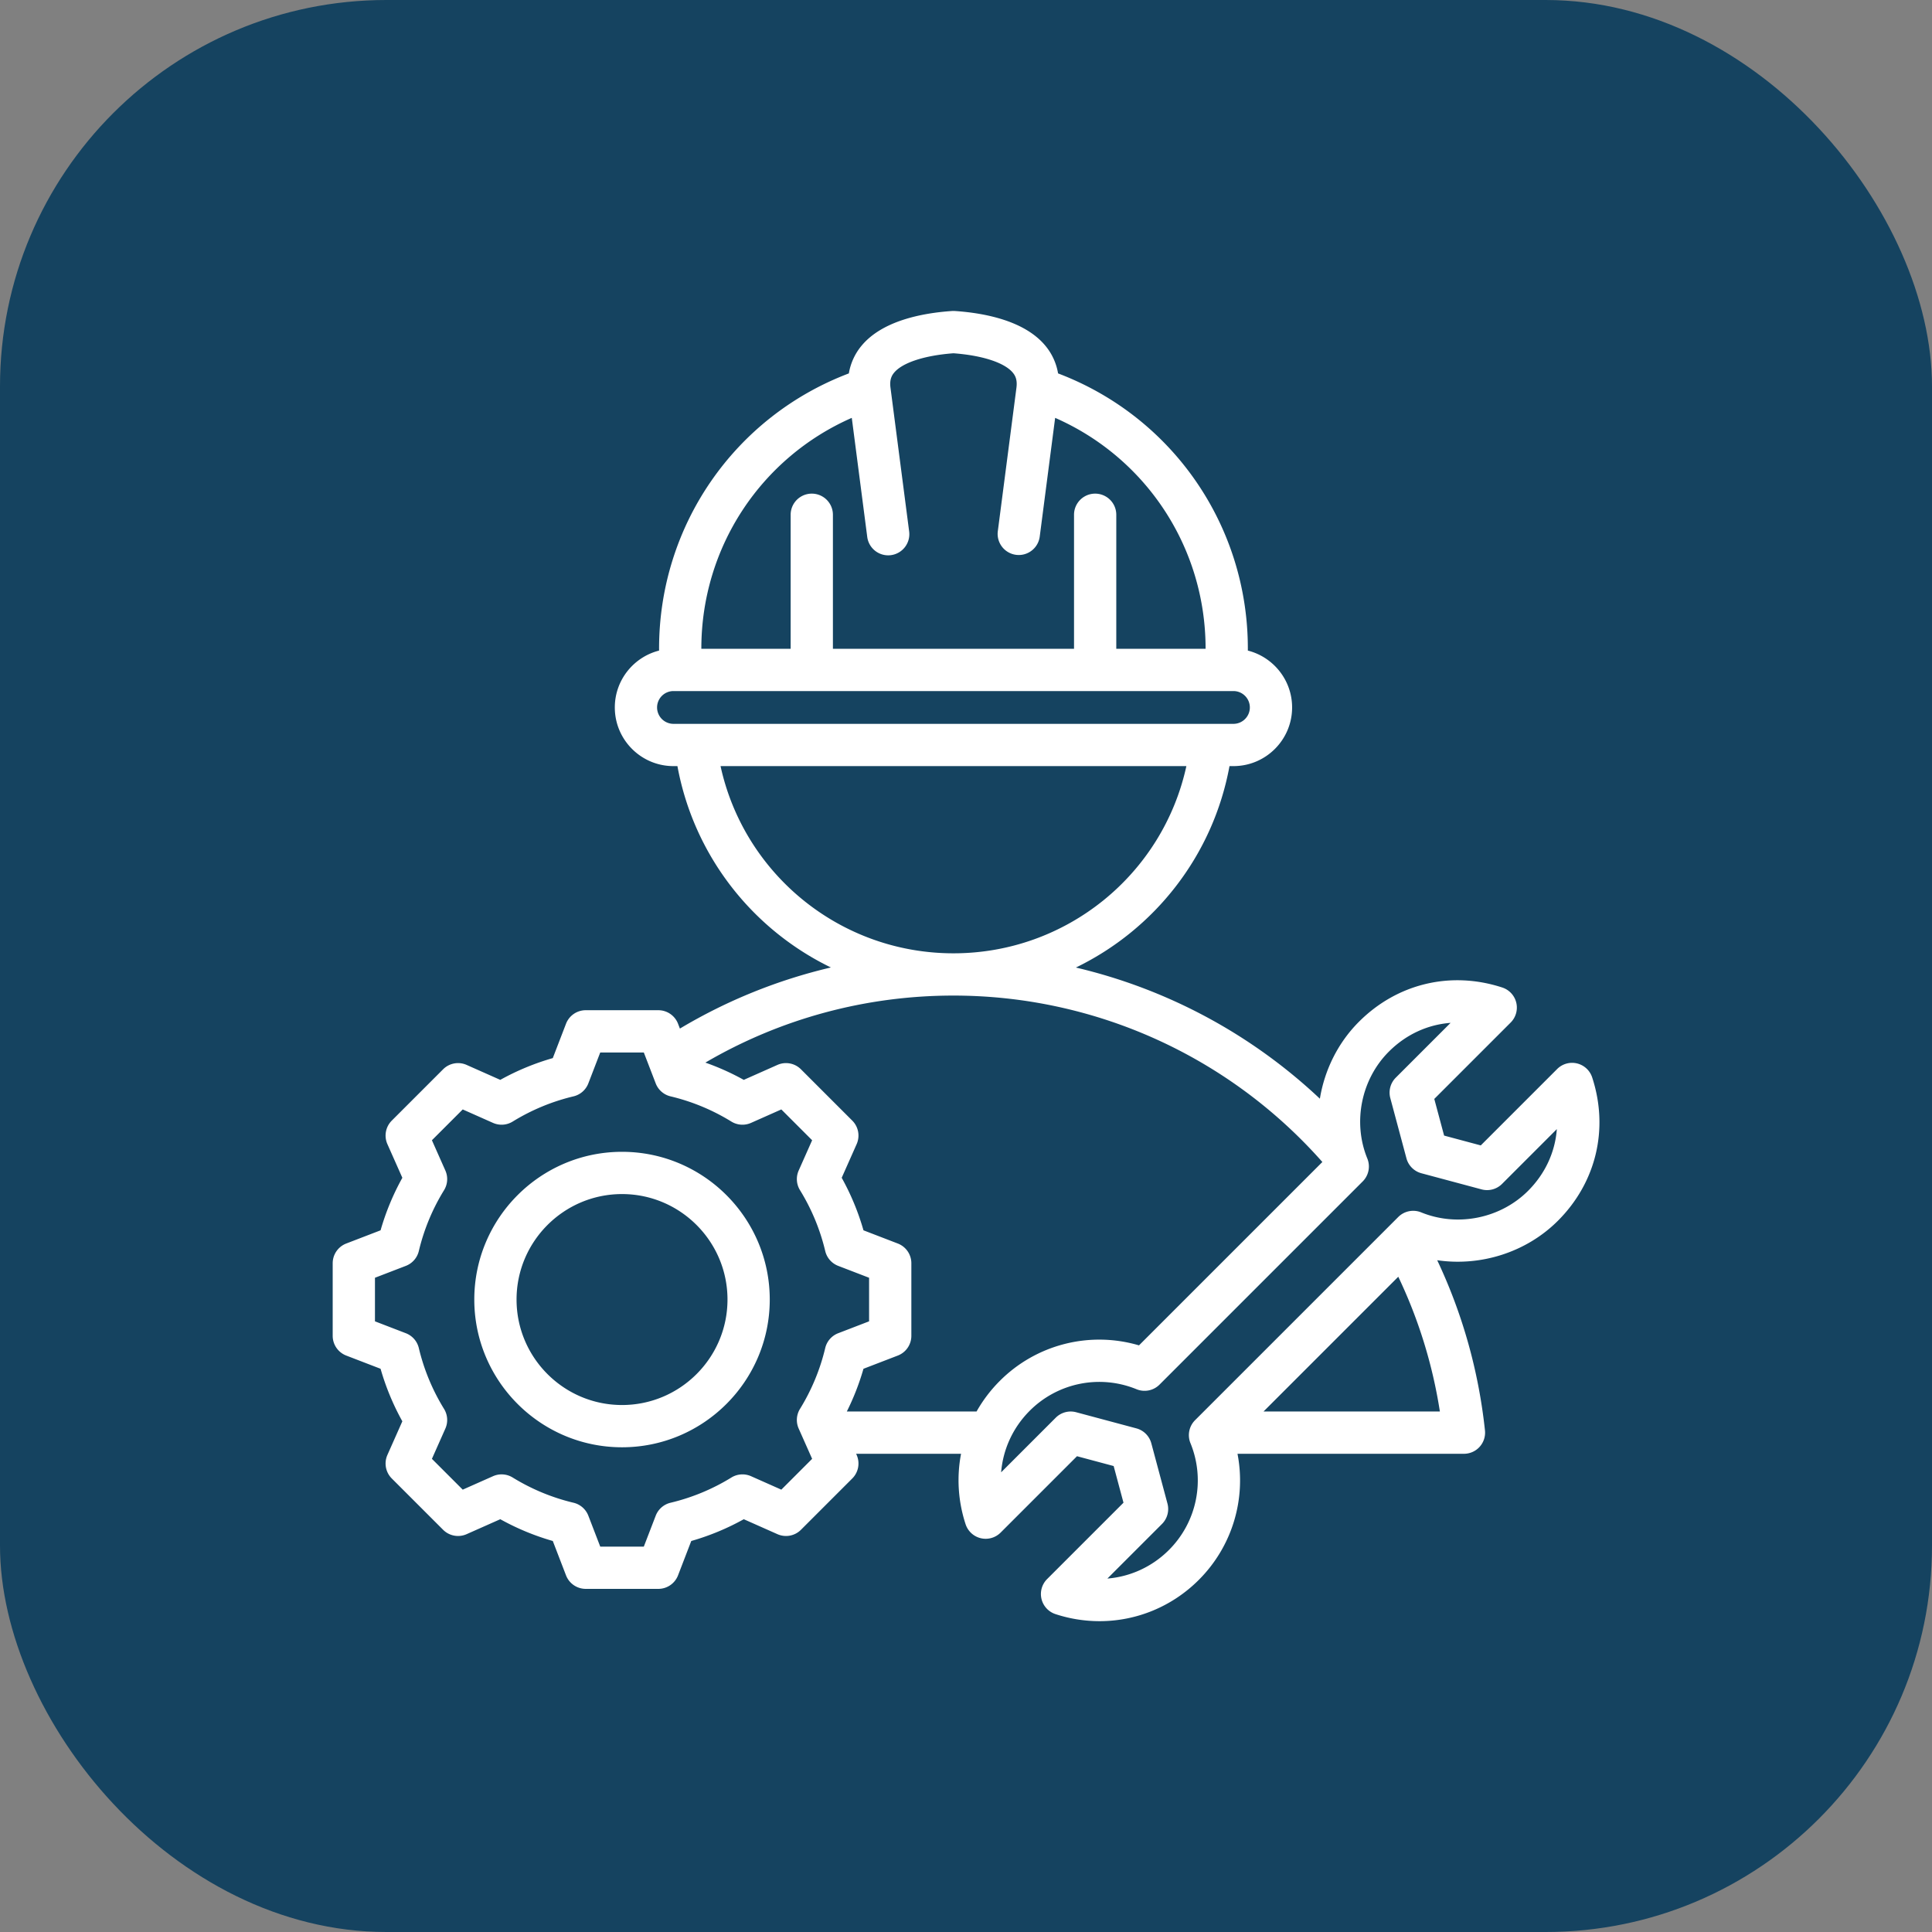 <svg xmlns="http://www.w3.org/2000/svg" xmlns:xlink="http://www.w3.org/1999/xlink" width="512" height="512" x="0" y="0" viewBox="0 0 512 512" style="enable-background:new 0 0 512 512" xml:space="preserve" class=""><rect x="0" y="0" width="512" height="512" fill="#808080" stroke="none"/><rect width="512" height="512" rx="102.4" ry="102.4" fill="#154360"></rect><g transform="matrix(0.7,0,0,0.7,76.806,76.805)"><path d="M480.095 352.43c14.487-14.488 19.331-34.772 12.957-54.261a7.999 7.999 0 0 0-13.261-3.17l-28.916 28.917-13.878-3.72-3.72-13.879 28.917-28.916a8 8 0 0 0-3.17-13.261c-19.487-6.374-39.773-1.531-54.263 12.958-7.969 7.969-13.017 18.279-14.795 29.136a202.166 202.166 0 0 0-92.372-49.658c29.739-14.41 51.907-42.305 58.154-76.259h1.497c12.245 0 22.207-9.961 22.207-22.206 0-10.366-7.139-19.095-16.759-21.53a95.7 95.7 0 0 0 .003-.757c0-46.634-28.649-87.805-71.847-104.178a22.031 22.031 0 0 0-4.737-10.393C278.29 11.714 263.13 8.792 251.789 8.02a8.23 8.23 0 0 0-1.088 0c-11.341.772-26.501 3.695-34.323 13.233a22.026 22.026 0 0 0-4.737 10.393c-43.197 16.373-71.847 57.545-71.847 104.178l.003.757c-9.62 2.435-16.759 11.164-16.759 21.53 0 12.244 9.962 22.206 22.207 22.206h1.497c6.243 33.933 28.388 61.815 58.099 76.232a201.018 201.018 0 0 0-57.163 23.135l-.703-1.827a8 8 0 0 0-7.466-5.126h-27.482a8 8 0 0 0-7.466 5.126l-5.005 13.003a94.358 94.358 0 0 0-19.879 8.242l-12.742-5.66a8.004 8.004 0 0 0-8.904 1.654L38.597 314.53a8 8 0 0 0-1.654 8.904l5.659 12.741a94.347 94.347 0 0 0-8.243 19.881l-13.001 5.004a8 8 0 0 0-5.126 7.466v27.482a8 8 0 0 0 5.126 7.466l12.999 5.004a94.405 94.405 0 0 0 8.243 19.886l-5.657 12.737a8 8 0 0 0 1.655 8.904l19.434 19.433a8.001 8.001 0 0 0 8.903 1.654l12.742-5.66a94.358 94.358 0 0 0 19.879 8.242l5.005 13.003a8 8 0 0 0 7.466 5.126h27.482a8 8 0 0 0 7.466-5.126l5.004-12.999a94.375 94.375 0 0 0 19.885-8.243l12.738 5.657a7.997 7.997 0 0 0 8.904-1.655l19.433-19.434a7.999 7.999 0 0 0 1.654-8.903l-.196-.441h39.722c-1.672 8.703-1.166 17.853 1.718 26.669a7.999 7.999 0 0 0 13.261 3.17l28.916-28.916 13.879 3.719 3.72 13.88-28.916 28.915a8 8 0 0 0 3.169 13.261 53.64 53.64 0 0 0 16.69 2.674c13.877 0 27.385-5.445 37.57-15.631 12.689-12.69 17.971-30.591 14.652-47.74h85.732a8 8 0 0 0 7.954-8.851c-2.408-22.501-8.488-44.115-18.079-64.425 16.464 2.417 33.729-2.976 45.71-14.954zM212.75 48.475l5.853 45.072a7.996 7.996 0 0 0 8.964 6.903 8 8 0 0 0 6.903-8.964l-7.071-54.457c-.396-3.046.515-4.609 1.352-5.63 3.129-3.815 11.516-6.56 22.495-7.377 10.979.817 19.366 3.562 22.495 7.377.837 1.021 1.747 2.583 1.352 5.63l-7.071 54.457a8.001 8.001 0 0 0 15.867 2.06l5.853-45.071c34.426 15.111 56.956 49.08 56.956 87.35l-.001.081h-33.809V85.161a8 8 0 0 0-16 0v50.745h-91.282V85.161a8 8 0 0 0-16 0v50.745h-33.808l-.001-.081c-.003-38.269 22.526-72.239 56.953-87.35zm-73.712 109.637a6.213 6.213 0 0 1 6.207-6.206h211.999c3.423 0 6.207 2.784 6.207 6.206s-2.784 6.206-6.207 6.206H145.245a6.213 6.213 0 0 1-6.207-6.206zm24.03 22.206h176.354c-8.937 40.977-45.367 70.872-88.177 70.872s-79.24-29.895-88.177-70.872zm23.008 273.922-11.465-5.092a8.002 8.002 0 0 0-7.442.5 78.55 78.55 0 0 1-23.036 9.551 7.996 7.996 0 0 0-5.614 4.908l-4.503 11.696H117.52l-4.504-11.7a7.999 7.999 0 0 0-5.613-4.908 78.524 78.524 0 0 1-23.031-9.549 8.002 8.002 0 0 0-7.442-.5l-11.47 5.094-11.665-11.664 5.092-11.464a8.001 8.001 0 0 0-.5-7.442 78.568 78.568 0 0 1-9.551-23.037 7.996 7.996 0 0 0-4.908-5.614l-11.696-4.503V374.02l11.698-4.503a7.999 7.999 0 0 0 4.908-5.613 78.533 78.533 0 0 1 9.55-23.033 8.001 8.001 0 0 0 .5-7.442l-5.093-11.468 11.665-11.665 11.469 5.094a7.999 7.999 0 0 0 7.442-.5 78.573 78.573 0 0 1 23.031-9.549 7.999 7.999 0 0 0 5.613-4.908l4.504-11.7h16.496l4.504 11.7a7.999 7.999 0 0 0 5.613 4.908 78.524 78.524 0 0 1 23.031 9.549 8.005 8.005 0 0 0 7.442.5l11.469-5.094 11.665 11.664-5.092 11.464a8.002 8.002 0 0 0 .499 7.441 78.572 78.572 0 0 1 9.552 23.039 7.996 7.996 0 0 0 4.908 5.614l11.696 4.502v16.496l-11.7 4.504a7.999 7.999 0 0 0-4.908 5.613 78.524 78.524 0 0 1-9.549 23.031 8.001 8.001 0 0 0-.5 7.442l5.094 11.469zm82.718-41.173a53.672 53.672 0 0 0-8.808 11.592h-49.115a94.246 94.246 0 0 0 6.303-16.18l13.003-5.005a8 8 0 0 0 5.126-7.466v-27.482a8 8 0 0 0-5.126-7.466l-12.999-5.003a94.377 94.377 0 0 0-8.244-19.887l5.658-12.737a8 8 0 0 0-1.655-8.904l-19.434-19.433a8.002 8.002 0 0 0-8.903-1.654l-12.742 5.66a94.494 94.494 0 0 0-14.536-6.537c28.436-16.631 60.683-25.376 93.922-25.376 53.516 0 104.242 22.935 139.663 63.005l-69.422 69.422a53.171 53.171 0 0 0-52.691 13.451zm72.17 23.558a37.206 37.206 0 0 1-8.153 40.461c-6.392 6.392-14.649 10.115-23.292 10.814l20.673-20.672a8 8 0 0 0 2.07-7.728l-6.11-22.803a8 8 0 0 0-5.657-5.657l-22.802-6.109a8 8 0 0 0-7.727 2.071l-20.672 20.673c.7-8.643 4.424-16.902 10.814-23.294a37.21 37.21 0 0 1 40.462-8.152 8.003 8.003 0 0 0 8.681-1.749l76.925-76.925a8 8 0 0 0 1.749-8.681c-5.603-13.723-2.326-29.983 8.151-40.461 6.522-6.521 14.721-10.25 23.372-10.893l-20.75 20.749a8 8 0 0 0-2.07 7.728l6.11 22.802a8 8 0 0 0 5.656 5.657l22.801 6.11a8.002 8.002 0 0 0 7.729-2.07l20.749-20.75c-.643 8.65-4.371 16.85-10.892 23.369-10.479 10.479-26.738 13.758-40.46 8.153a8.006 8.006 0 0 0-8.682 1.749l-76.926 76.926a8.002 8.002 0 0 0-1.749 8.682zm27.661-11.966 51.024-51.024a184 184 0 0 1 15.747 51.024zm-242.857-98.32c-30.839 0-55.929 25.09-55.929 55.929 0 30.84 25.09 55.93 55.929 55.93s55.929-25.09 55.929-55.93c-.001-30.839-25.091-55.929-55.929-55.929zm0 95.858c-22.017 0-39.929-17.912-39.929-39.93 0-22.017 17.912-39.929 39.929-39.929s39.929 17.912 39.929 39.929c-.001 22.018-17.913 39.93-39.929 39.93z" fill="#ffffff" opacity="1" data-original="#000000" class=""></path></g></svg>
